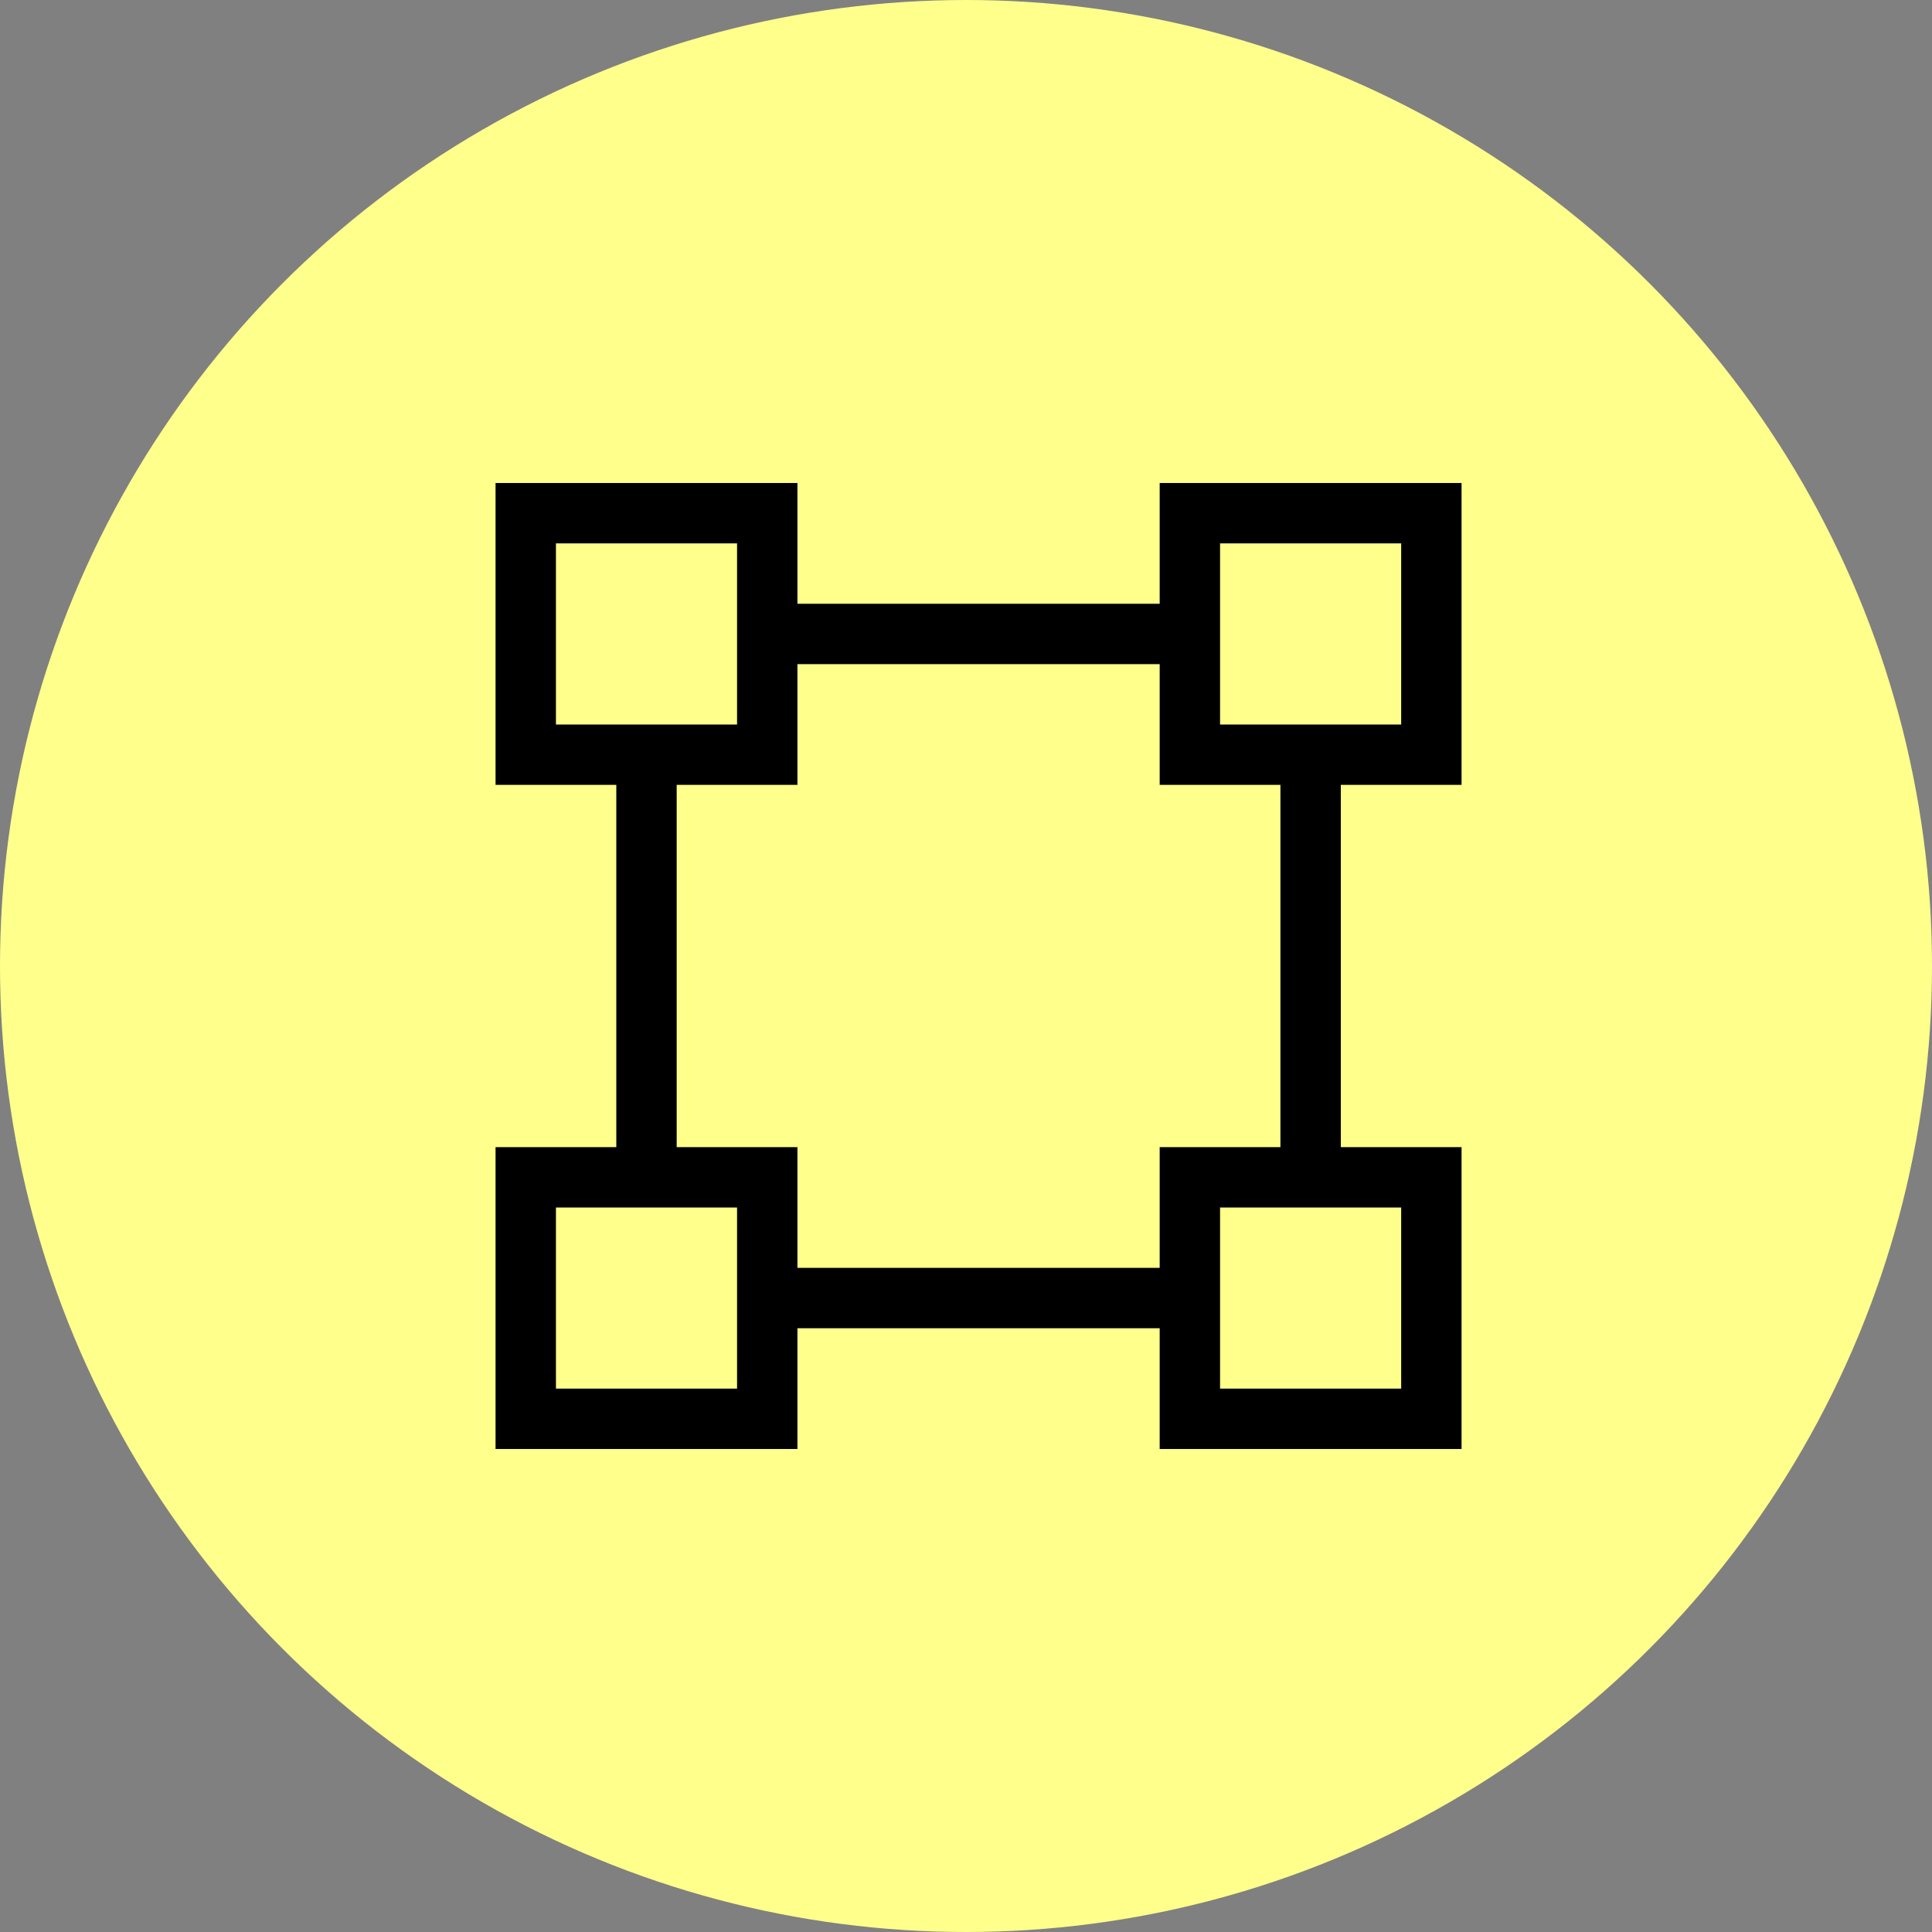 <svg width="24" height="24" viewBox="0 0 24 24" fill="none" xmlns="http://www.w3.org/2000/svg">
<rect x="0" y="0" width="24" height="24" fill="#808080" stroke="none"/>
<circle cx="12" cy="12" r="12" fill="#FFFF8B"/>
<g clip-path="url(#clip0_198_2252)">
<path d="M9.906 7.5V6H6.156V9.75H7.656V14.25H6.156V18H9.906V16.5H14.406V18H18.156V14.25H16.656V9.75H18.156V6H14.406V7.5H9.906ZM14.406 8.25V9.75H15.906V14.25H14.406V15.75H9.906V14.25H8.406V9.75H9.906V8.25H14.406ZM15.156 6.75H17.406V9H15.156V6.75ZM17.406 15V17.25H15.156V15H17.406ZM9.156 17.25H6.906V15H9.156V17.25ZM6.906 9V6.75H9.156V9H6.906Z" fill="black"/>
</g>
<defs>
<clipPath id="clip0_198_2252">
<rect width="12" height="12" fill="white" transform="translate(6.156 6)"/>
</clipPath>
</defs>
</svg>
